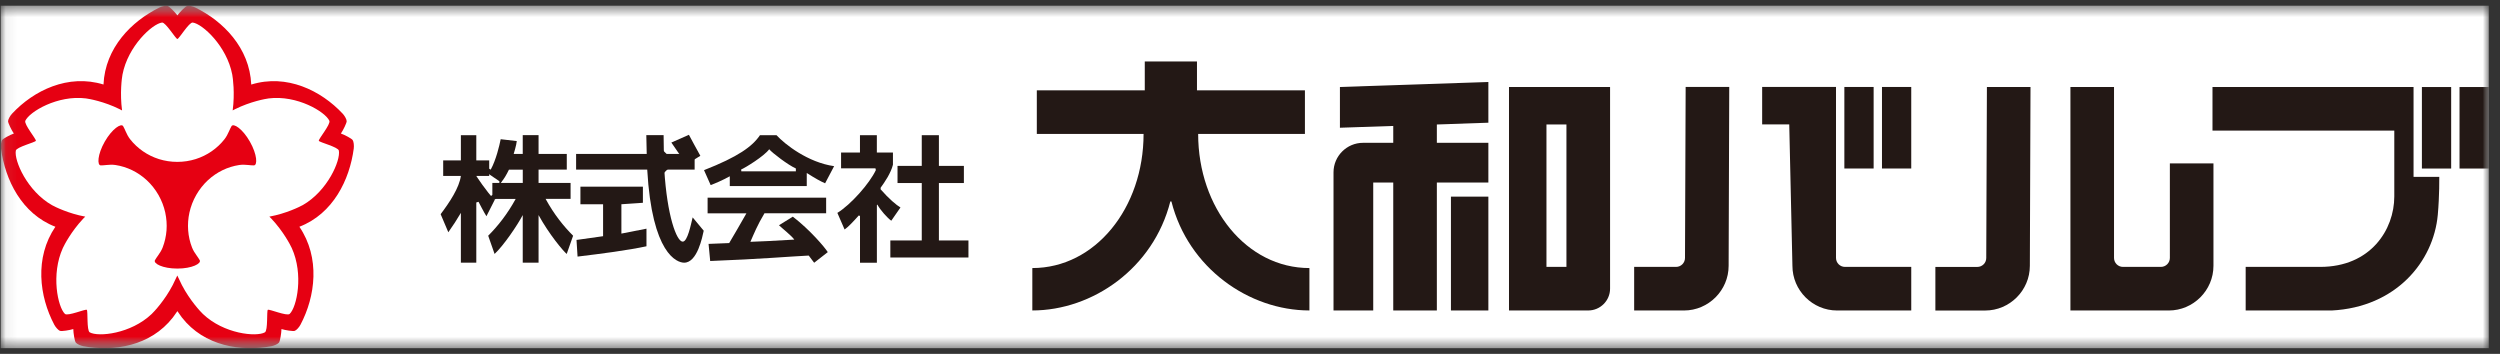 <?xml version="1.0" encoding="UTF-8"?>
<svg xmlns="http://www.w3.org/2000/svg" width="219" height="31" viewBox="0 0 219 31" fill="none">
  <rect x="0" y="0" width="219" height="31" fill="#333333" stroke="none"/>
  <mask id="mask0_6596_8135" style="mask-type:luminance" maskUnits="userSpaceOnUse" x="0" y="0" width="219" height="31">
    <path d="M218.019 0.5H0.062V30.5H218.019V0.5Z" fill="white"></path>
  </mask>
  <g mask="url(#mask0_6596_8135)">
    <path d="M218.019 0.5H0.062V30.5H218.019V0.5Z" fill="white"></path>
    <mask id="mask1_6596_8135" style="mask-type:luminance" maskUnits="userSpaceOnUse" x="0" y="0" width="219" height="31">
      <path d="M218.019 0.5H0.062V30.5H218.019V0.5Z" fill="white"></path>
    </mask>
    <g mask="url(#mask1_6596_8135)">
      <path d="M76.815 23.013H75.336V18.92L75.232 18.872C74.725 19.436 74.311 19.88 73.986 20.104L73.353 18.649C74.525 17.933 76.177 16.07 76.725 14.899L76.689 14.746H73.678V13.363H75.333V11.843H76.812V13.363H78.222V14.431C78.037 15.17 77.509 15.942 77.143 16.446V16.586C77.867 17.415 78.523 17.966 78.881 18.175L78.076 19.335C77.76 19.117 77.131 18.428 76.856 17.922C76.836 17.898 76.833 17.99 76.815 17.966V23.013Z" fill="#231815"></path>
      <path d="M80.746 11.843H82.248V14.532H84.436V16.034H82.248V21.064H84.836V22.557H77.994V21.064H80.746V16.034H78.623V14.532H80.746V11.843Z" fill="#231815"></path>
      <path d="M42.854 14.049H41.724V11.843H40.373V14.049H38.823V15.411H40.373C40.227 16.458 39.387 17.716 38.6 18.762L39.273 20.345C39.765 19.642 39.95 19.355 40.373 18.646V23.01H41.724V17.737L41.918 17.677C41.918 17.677 42.445 18.703 42.612 18.941L43.331 17.519C42.586 16.756 41.724 15.414 41.724 15.414H42.854V14.052V14.049Z" fill="#231815"></path>
      <path d="M47.798 17.421H49.983V16.023H47.178V14.86H49.65V13.486H47.178V11.84H45.792V13.486H44.999C44.999 13.486 45.24 12.707 45.27 12.359L43.86 12.195C43.747 12.758 43.455 14.01 42.986 14.86L42.641 14.669C42.641 14.669 42.688 15.066 42.644 15.125L43.89 15.972C44.098 15.763 44.349 15.346 44.584 14.863H45.795V16.026H43.13V17.424H45.175C44.432 18.78 43.583 19.835 42.766 20.649L43.326 22.247C44.119 21.508 45.318 19.743 45.792 18.84V23.011H47.178V18.84C48.111 20.539 49.328 21.979 49.644 22.247L50.204 20.649C49.375 19.821 48.538 18.786 47.795 17.424L47.798 17.421Z" fill="#231815"></path>
      <path d="M42.918 17.203L43.386 16.962L43.577 17.186L43.332 17.516L42.918 17.203Z" fill="#231815"></path>
      <path d="M43.784 15.694L43.713 16.198L43.883 16.028L43.99 15.712L43.784 15.694Z" fill="#231815"></path>
      <path d="M61.353 13.653C61.008 13.045 60.572 12.219 60.349 11.808L58.81 12.487C59.067 12.851 59.162 13.006 59.49 13.474L60.787 13.993L61.35 13.65L61.353 13.653Z" fill="#231815"></path>
      <path d="M54.434 20.459V17.892L56.318 17.764V16.354H50.845V17.892H52.83V20.691L50.502 21.019L50.594 22.477C52.744 22.218 54.986 21.925 56.631 21.574V20.032L54.437 20.462L54.434 20.459Z" fill="#231815"></path>
      <path d="M60.678 19.037C60.514 19.695 60.23 21.168 59.807 21.168C59.267 21.168 58.436 18.893 58.191 14.86H60.85V13.486H58.155C58.143 12.734 58.132 12.031 58.132 11.84H56.617C56.617 12.087 56.641 13.155 56.653 13.486H50.467V14.86H56.697C57.115 22.262 59.312 23.011 59.932 23.011C61.095 23.011 61.53 20.727 61.646 20.211L60.672 19.037H60.678Z" fill="#231815"></path>
      <path d="M57.866 12.959L56.625 14.201L57.866 15.442L59.108 14.201L57.866 12.959Z" fill="#231815"></path>
      <path d="M61.986 18.685H65.388C64.935 19.478 64.157 20.84 63.876 21.293C63.876 21.293 62.231 21.365 62.07 21.365L62.213 22.864C66.577 22.698 69.278 22.462 70.844 22.387L71.32 23.017L72.513 22.086C72.254 21.666 70.945 20.125 69.451 18.98L68.238 19.731C68.578 20.056 69.311 20.62 69.582 20.989C68.113 21.076 66.13 21.183 65.734 21.183C66.038 20.491 66.339 19.734 66.968 18.682H72.37V17.314H61.986V18.682V18.685Z" fill="#231815"></path>
      <path d="M63.929 15.435V16.3H70.672V15.155C71.462 15.653 71.882 15.885 72.279 16.058L73.069 14.556C70.773 14.228 68.764 12.648 68.022 11.843H66.573C65.908 12.83 64.665 13.733 61.672 14.905L62.253 16.213C62.605 16.085 63.276 15.805 63.935 15.438L63.929 15.435ZM64.927 14.845C65.282 14.702 66.955 13.67 67.381 13.074C67.655 13.402 69.044 14.46 69.718 14.758V15.009H64.939L64.927 14.845Z" fill="#231815"></path>
      <path d="M125.868 7.619H122.049V27.197H125.868V7.619Z" fill="#231815"></path>
      <path d="M130.381 17.225H127.102V27.197H130.381V17.225Z" fill="#231815"></path>
      <path d="M117.377 7.619V11.19L130.381 10.749V7.181L117.377 7.619Z" fill="#231815"></path>
      <path d="M119.401 12.511C117.979 12.511 116.816 13.673 116.816 15.095V27.196H120.295V15.99H130.381V12.511H119.401Z" fill="#231815"></path>
      <path d="M132.188 7.619V27.197H139.131C140.18 27.197 141.042 26.338 141.042 25.289V7.619H132.19H132.188ZM137.22 23.378H135.47V10.902H137.22V23.378Z" fill="#231815"></path>
      <path d="M104.959 11.733H114.311V7.914H104.855V5.383H100.282V7.914H90.825V11.733H100.177C100.177 18.223 95.941 23.482 90.432 23.482V27.196C95.717 27.196 101.042 23.494 102.52 17.648H102.616C104.095 23.494 109.419 27.196 114.705 27.196V23.482C109.198 23.482 104.959 18.223 104.959 11.733Z" fill="#231815"></path>
      <path d="M164.13 7.618H161.566V14.761H164.13V7.618Z" fill="#231815"></path>
      <path d="M167.425 7.618H164.861V14.761H167.425V7.618Z" fill="#231815"></path>
      <path d="M147.663 7.618L147.606 22.596C147.606 23.028 147.254 23.38 146.825 23.38H143.152V27.199H147.514C149.666 27.199 151.428 25.437 151.428 23.285L151.482 7.618H147.663Z" fill="#231815"></path>
      <path d="M161.619 23.38C161.186 23.38 160.834 23.028 160.834 22.596V7.618H154.365V10.9H156.738L157.016 23.285C157.016 25.437 158.777 27.199 160.93 27.199H167.426V23.38H161.616H161.619Z" fill="#231815"></path>
      <path d="M174.053 7.624L173.996 22.602C173.996 23.034 173.644 23.383 173.212 23.383H169.539V27.202H173.901C176.053 27.202 177.815 25.44 177.815 23.284L177.872 7.621H174.053V7.624Z" fill="#231815"></path>
      <path d="M190.08 14.311V22.596C190.08 23.028 189.728 23.38 189.296 23.38H185.969C185.54 23.38 185.188 23.028 185.188 22.596V7.624H181.369V27.199H189.985C192.137 27.199 193.899 25.437 193.899 23.284V14.311H190.08Z" fill="#231815"></path>
      <path d="M214.722 7.624H212.158V14.764H214.722V7.624Z" fill="#231815"></path>
      <path d="M218.019 7.624H215.455V14.764H218.019V7.624Z" fill="#231815"></path>
      <path d="M211.427 7.624H193.814V11.443H209.74V17.212C209.74 20.112 207.674 23.38 203.247 23.38H196.721V27.199H204.258C209.871 26.913 213.174 22.936 213.55 18.822C213.702 17.14 213.681 15.495 213.681 15.495H211.427V7.621V7.624Z" fill="#231815"></path>
      <path d="M22.237 14.488C22.1 14.488 21.915 14.476 21.751 14.455C21.498 14.425 21.205 14.416 20.955 14.455C20.454 14.532 19.959 14.684 19.497 14.908C19.032 15.135 18.597 15.43 18.206 15.793C17.816 16.157 17.473 16.587 17.19 17.078C16.91 17.57 16.713 18.086 16.596 18.611C16.48 19.135 16.444 19.663 16.483 20.182C16.522 20.701 16.635 21.207 16.823 21.684C16.916 21.923 17.07 22.173 17.223 22.379C17.324 22.516 17.425 22.671 17.494 22.79C17.661 23.08 16.835 23.527 15.535 23.527C14.235 23.527 13.409 23.077 13.576 22.79C13.645 22.671 13.746 22.516 13.848 22.379C14 22.173 14.155 21.92 14.247 21.684C14.432 21.207 14.548 20.698 14.587 20.182C14.626 19.663 14.587 19.135 14.474 18.611C14.358 18.086 14.161 17.57 13.881 17.078C13.6 16.587 13.255 16.157 12.864 15.793C12.473 15.43 12.038 15.135 11.573 14.908C11.108 14.684 10.616 14.53 10.115 14.455C9.868 14.416 9.573 14.425 9.319 14.455C9.152 14.476 8.968 14.488 8.83 14.488C8.499 14.488 8.529 13.543 9.179 12.404C9.829 11.268 10.628 10.767 10.789 11.056C10.858 11.176 10.938 11.342 11.004 11.501C11.105 11.739 11.242 11.998 11.4 12.198C11.716 12.601 12.095 12.955 12.518 13.248C12.944 13.543 13.415 13.775 13.922 13.936C14.429 14.094 14.969 14.181 15.532 14.181C16.096 14.181 16.635 14.094 17.142 13.936C17.649 13.775 18.12 13.543 18.546 13.248C18.97 12.955 19.348 12.601 19.664 12.198C19.822 11.998 19.959 11.739 20.061 11.501C20.126 11.345 20.21 11.179 20.278 11.056C20.442 10.764 21.241 11.265 21.888 12.404C22.538 13.54 22.568 14.491 22.237 14.488Z" fill="#E60012"></path>
      <path d="M26.506 17.973C26.258 18.113 25.066 18.706 23.596 18.977C23.703 19.085 23.769 19.15 23.769 19.15C24.812 20.256 25.438 21.461 25.558 21.726C26.613 24.039 26.002 26.904 25.376 27.498C25.14 27.721 23.575 27.053 23.462 27.14C23.349 27.226 23.486 28.952 23.203 29.113C22.457 29.537 19.604 29.248 17.777 27.506C17.568 27.31 16.641 26.326 15.934 24.973C15.934 24.973 15.779 24.66 15.532 24.135C15.284 24.66 15.129 24.973 15.129 24.973C14.423 26.329 13.493 27.31 13.287 27.506C11.46 29.248 8.606 29.537 7.861 29.113C7.578 28.952 7.718 27.226 7.602 27.14C7.489 27.053 5.923 27.721 5.688 27.498C5.065 26.904 4.451 24.042 5.506 21.726C5.625 21.464 6.251 20.256 7.295 19.15C7.295 19.15 7.357 19.085 7.468 18.977C5.995 18.706 4.805 18.113 4.558 17.973C2.373 16.735 1.222 14.049 1.386 13.194C1.449 12.872 3.097 12.469 3.142 12.332C3.187 12.195 2.081 10.88 2.218 10.579C2.578 9.789 5.053 8.307 7.53 8.621C7.81 8.656 9.128 8.892 10.479 9.563C10.479 9.563 10.556 9.604 10.693 9.676C10.491 8.161 10.675 6.82 10.729 6.537C11.206 4.032 13.35 2.083 14.193 1.975C14.512 1.937 15.395 3.415 15.538 3.415C15.681 3.415 16.56 1.934 16.882 1.975C17.726 2.083 19.869 4.029 20.346 6.537C20.4 6.82 20.585 8.161 20.382 9.673C20.516 9.601 20.591 9.563 20.591 9.563C21.942 8.892 23.256 8.656 23.539 8.621C26.02 8.31 28.494 9.792 28.852 10.579C28.989 10.877 27.883 12.192 27.928 12.332C27.973 12.469 29.621 12.872 29.684 13.194C29.848 14.049 28.697 16.732 26.512 17.973H26.506ZM15.532 27.244L15.934 27.811C17.908 30.333 21.125 30.822 23.781 30.327C24.022 30.282 24.347 30.136 24.443 30.005C24.538 29.874 24.648 29.182 24.657 28.824C24.991 28.929 25.668 29.033 25.82 28.982C25.972 28.929 26.211 28.66 26.324 28.44C27.63 25.968 28.071 22.584 26.226 19.863C29.183 18.724 30.629 15.746 30.989 13.012C31.022 12.761 30.986 12.404 30.894 12.27C30.802 12.135 30.193 11.813 29.863 11.697C30.062 11.405 30.369 10.779 30.369 10.618C30.369 10.454 30.191 10.141 30.02 9.959C28.125 7.929 25.113 6.45 22.01 7.407C21.864 4.181 19.542 1.853 17.109 0.658C16.888 0.547 16.543 0.473 16.387 0.521C16.232 0.571 15.746 1.063 15.538 1.346C15.326 1.06 14.84 0.571 14.688 0.521C14.533 0.473 14.19 0.547 13.967 0.658C11.534 1.853 9.212 4.178 9.066 7.404C5.962 6.45 2.951 7.926 1.055 9.959C0.885 10.141 0.709 10.454 0.706 10.618C0.706 10.782 1.013 11.408 1.213 11.697C0.882 11.816 0.274 12.135 0.182 12.27C0.089 12.404 0.053 12.764 0.086 13.012C0.447 15.746 1.893 18.724 4.85 19.863C3.005 22.584 3.446 25.968 4.752 28.44C4.868 28.66 5.104 28.932 5.259 28.982C5.411 29.036 6.087 28.929 6.421 28.824C6.427 29.182 6.538 29.871 6.636 30.005C6.731 30.136 7.056 30.282 7.298 30.327C9.954 30.822 13.171 30.333 15.144 27.811L15.547 27.244" fill="#E60012"></path>
    </g>
  </g>
</svg>
